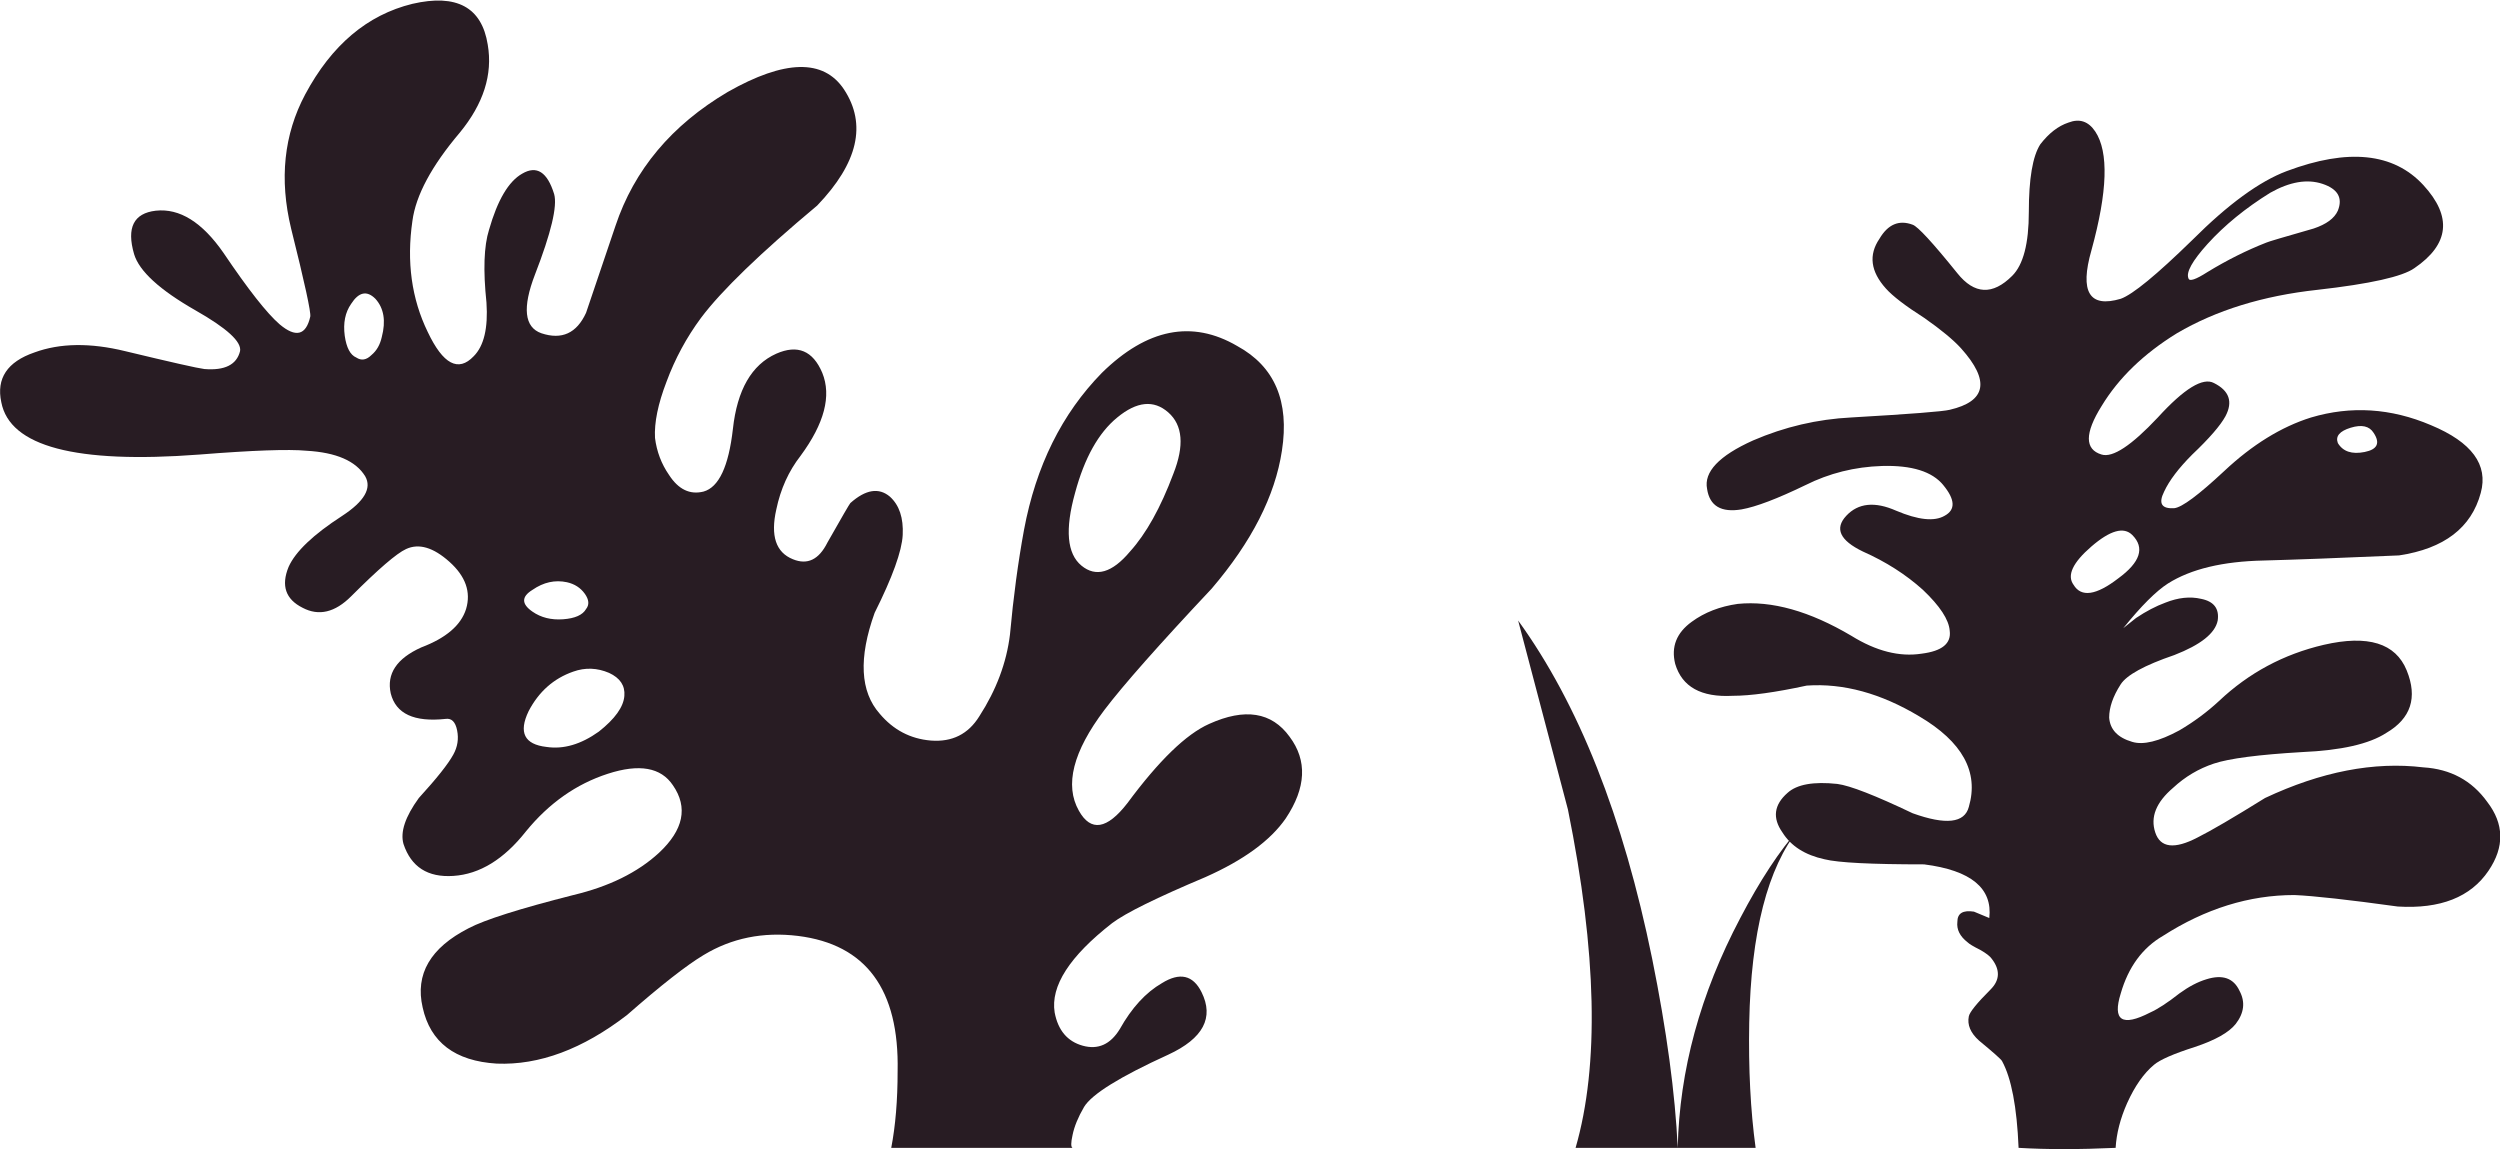 <?xml version="1.0" encoding="iso-8859-1"?>
<!-- Generator: Adobe Illustrator 15.1.0, SVG Export Plug-In . SVG Version: 6.00 Build 0)  -->
<!DOCTYPE svg PUBLIC "-//W3C//DTD SVG 1.1//EN" "http://www.w3.org/Graphics/SVG/1.1/DTD/svg11.dtd">
<svg version="1.1" id="Layer_3" xmlns="http://www.w3.org/2000/svg" xmlns:xlink="http://www.w3.org/1999/xlink" x="0px" y="0px"
	 width="97.9px" height="45px" viewBox="0 0 97.9 45" style="enable-background:new 0 0 97.9 45;" xml:space="preserve">
<g>
	<path style="fill-rule:evenodd;clip-rule:evenodd;fill:#281C23;" d="M64.7,37.55c0.566,2.8,0.899,5.267,1,7.4
		c0.066-3.033,0.883-6.033,2.45-9c0.767-1.467,1.533-2.634,2.3-3.5c-1.233,1.533-1.884,4.066-1.95,7.6
		c-0.033,1.8,0.05,3.434,0.25,4.9H65.7h-4c0.934-3.233,0.833-7.65-0.3-13.25l-1.95-7.4C61.816,27.566,63.566,31.983,64.7,37.55z"/>
	<path style="fill-rule:evenodd;clip-rule:evenodd;fill:#281C23;" d="M24.45,27.25c0.033-0.4-0.167-0.7-0.6-0.9
		c-0.467-0.199-0.934-0.216-1.4-0.05c-0.767,0.267-1.35,0.783-1.75,1.55c-0.4,0.834-0.167,1.301,0.7,1.4
		c0.667,0.1,1.35-0.1,2.05-0.6C24.083,28.15,24.417,27.684,24.45,27.25z M14.7,11.7c-0.333-0.333-0.65-0.267-0.95,0.2
		c-0.233,0.333-0.317,0.75-0.25,1.25c0.067,0.467,0.217,0.75,0.45,0.85c0.2,0.133,0.4,0.1,0.6-0.1c0.2-0.167,0.333-0.4,0.4-0.7
		C15.117,12.567,15.033,12.067,14.7,11.7z M22.95,23.85c0.133-0.166,0.117-0.366-0.05-0.6c-0.167-0.233-0.4-0.383-0.7-0.45
		c-0.467-0.1-0.917,0-1.35,0.3c-0.434,0.267-0.434,0.551,0,0.851c0.333,0.233,0.733,0.333,1.2,0.3
		C22.517,24.217,22.817,24.083,22.95,23.85z M48.45,13.55c1.467,0.8,2.05,2.167,1.75,4.1c-0.267,1.767-1.184,3.567-2.75,5.4
		c-2.067,2.2-3.467,3.783-4.2,4.75c-1.233,1.634-1.567,2.95-1,3.95c0.467,0.833,1.1,0.733,1.9-0.3c1.233-1.667,2.3-2.7,3.2-3.101
		c1.4-0.633,2.45-0.466,3.15,0.5c0.7,0.934,0.65,2-0.15,3.2c-0.6,0.867-1.649,1.634-3.149,2.3c-1.9,0.801-3.117,1.4-3.65,1.801
		c-1.667,1.3-2.417,2.466-2.25,3.5c0.133,0.699,0.5,1.133,1.1,1.3c0.6,0.166,1.083-0.05,1.45-0.65c0.467-0.833,1.017-1.434,1.65-1.8
		c0.7-0.434,1.217-0.316,1.55,0.35c0.5,1,0.067,1.817-1.3,2.45c-1.9,0.867-3,1.55-3.3,2.05c-0.233,0.4-0.383,0.767-0.45,1.101
		c-0.067,0.3-0.067,0.467,0,0.5h-7.1c0.167-0.867,0.25-1.867,0.25-3c0.067-3.2-1.233-4.967-3.9-5.3c-1.367-0.167-2.6,0.083-3.7,0.75
		c-0.667,0.399-1.667,1.183-3,2.35c-1.733,1.333-3.433,1.967-5.1,1.9c-1.633-0.101-2.6-0.834-2.9-2.2c-0.3-1.3,0.3-2.334,1.8-3.101
		c0.633-0.333,2-0.767,4.1-1.3c1.4-0.333,2.517-0.883,3.35-1.649c0.967-0.9,1.15-1.784,0.55-2.65c-0.467-0.7-1.317-0.85-2.55-0.45
		c-1.233,0.4-2.3,1.15-3.2,2.25c-0.867,1.101-1.817,1.684-2.85,1.75c-1,0.066-1.65-0.35-1.95-1.25c-0.133-0.467,0.067-1.066,0.6-1.8
		c0.7-0.767,1.15-1.333,1.35-1.7c0.167-0.3,0.217-0.616,0.15-0.95c-0.066-0.333-0.217-0.483-0.45-0.449
		c-1.233,0.133-1.95-0.2-2.15-1c-0.167-0.767,0.233-1.367,1.2-1.801c0.967-0.366,1.55-0.866,1.75-1.5
		c0.2-0.666-0.017-1.283-0.65-1.85s-1.2-0.733-1.7-0.5c-0.367,0.167-1.083,0.783-2.15,1.85c-0.633,0.634-1.267,0.784-1.9,0.45
		c-0.667-0.333-0.85-0.867-0.55-1.6c0.267-0.6,0.967-1.267,2.1-2c0.867-0.567,1.167-1.083,0.9-1.55c-0.367-0.6-1.133-0.933-2.3-1
		c-0.7-0.066-2.1-0.017-4.2,0.15c-4.833,0.367-7.417-0.316-7.75-2.05c-0.2-0.933,0.233-1.583,1.3-1.95
		c1-0.367,2.183-0.383,3.55-0.05c1.8,0.433,2.833,0.667,3.1,0.7c0.8,0.066,1.267-0.167,1.4-0.7c0.067-0.367-0.517-0.9-1.75-1.6
		c-1.4-0.8-2.2-1.533-2.4-2.2c-0.3-1.034-0.017-1.6,0.85-1.7C7.033,8.15,7.917,8.7,8.75,9.9c0.967,1.434,1.7,2.367,2.2,2.8
		c0.633,0.533,1.033,0.433,1.2-0.3c0.033-0.167-0.217-1.316-0.75-3.45c-0.467-1.934-0.283-3.684,0.55-5.25
		c1.033-1.934,2.433-3.117,4.2-3.55c1.733-0.4,2.717,0.133,2.95,1.6c0.2,1.167-0.167,2.317-1.1,3.45c-1.1,1.3-1.717,2.45-1.85,3.45
		c-0.233,1.6-0.033,3.05,0.6,4.35c0.6,1.267,1.2,1.583,1.8,0.95c0.4-0.4,0.567-1.1,0.5-2.1c-0.133-1.267-0.1-2.217,0.1-2.85
		c0.333-1.167,0.767-1.9,1.3-2.2c0.566-0.333,0.983-0.066,1.25,0.8c0.133,0.467-0.117,1.517-0.75,3.15
		c-0.5,1.3-0.417,2.067,0.25,2.3c0.8,0.267,1.383,0,1.75-0.8l1.15-3.4c0.733-2.2,2.2-3.95,4.4-5.25c2.233-1.267,3.75-1.3,4.55-0.1
		c0.9,1.367,0.55,2.883-1.05,4.55c-2.233,1.867-3.75,3.333-4.55,4.4c-0.567,0.767-1.017,1.6-1.35,2.5
		c-0.333,0.867-0.483,1.6-0.45,2.2c0.067,0.533,0.25,1.017,0.55,1.45c0.367,0.566,0.816,0.783,1.35,0.65
		c0.6-0.167,0.983-0.983,1.15-2.45c0.167-1.533,0.733-2.517,1.7-2.95c0.833-0.367,1.434-0.117,1.8,0.75
		c0.367,0.9,0.083,1.983-0.85,3.25c-0.467,0.6-0.783,1.3-0.95,2.1c-0.233,1.033-0.017,1.683,0.65,1.95
		c0.567,0.233,1.017,0.017,1.35-0.65c0.567-1,0.867-1.517,0.9-1.55c0.6-0.534,1.117-0.617,1.55-0.25
		c0.367,0.333,0.533,0.833,0.5,1.5c-0.033,0.633-0.4,1.65-1.1,3.05c-0.633,1.767-0.567,3.083,0.2,3.95c0.533,0.633,1.2,0.983,2,1.05
		c0.833,0.066,1.466-0.25,1.9-0.95c0.667-1.033,1.066-2.1,1.2-3.2c0.133-1.466,0.317-2.833,0.55-4.1c0.467-2.5,1.483-4.55,3.05-6.15
		C44.917,12.867,46.683,12.517,48.45,13.55z M45.95,18.55c0.433-1.1,0.367-1.9-0.2-2.4s-1.233-0.433-2,0.2
		c-0.733,0.6-1.283,1.583-1.65,2.95c-0.4,1.434-0.317,2.383,0.25,2.85c0.566,0.467,1.2,0.283,1.9-0.55
		C44.883,20.9,45.45,19.883,45.95,18.55z"/>
	<path style="fill-rule:evenodd;clip-rule:evenodd;fill:#281C23;" d="M91.55,17.35c0.2,0.333,0.55,0.45,1.05,0.35
		c0.5-0.1,0.617-0.35,0.351-0.75c-0.167-0.267-0.467-0.333-0.9-0.2S91.45,17.083,91.55,17.35z M81.9,21.4
		c-0.733,0.633-0.967,1.133-0.7,1.5c0.3,0.5,0.883,0.417,1.75-0.25c0.866-0.633,1.05-1.2,0.55-1.7
		C83.167,20.617,82.634,20.767,81.9,21.4z M90.95,7.2C90.35,7,89.667,7.117,88.9,7.55c-0.967,0.6-1.784,1.267-2.45,2
		c-0.601,0.667-0.851,1.117-0.75,1.35c0.033,0.133,0.283,0.05,0.75-0.25c0.767-0.467,1.533-0.85,2.3-1.15
		c0.066-0.033,0.684-0.217,1.85-0.55c0.5-0.167,0.817-0.4,0.95-0.7C91.75,7.75,91.55,7.4,90.95,7.2z M94.9,7.25
		c1.133,1.233,1.017,2.317-0.351,3.25c-0.467,0.333-1.733,0.617-3.8,0.85c-2.134,0.233-3.967,0.8-5.5,1.7
		c-1.3,0.8-2.283,1.75-2.95,2.85c-0.666,1.067-0.666,1.7,0,1.9c0.434,0.133,1.167-0.35,2.2-1.45c1.033-1.133,1.767-1.583,2.2-1.35
		c0.6,0.3,0.75,0.733,0.45,1.3c-0.2,0.367-0.634,0.867-1.301,1.5c-0.533,0.534-0.899,1.017-1.1,1.45
		c-0.233,0.467-0.1,0.683,0.4,0.65c0.3-0.033,0.949-0.517,1.949-1.45c1.101-1.034,2.233-1.733,3.4-2.1
		c1.566-0.467,3.134-0.367,4.7,0.3c1.6,0.667,2.25,1.55,1.95,2.65c-0.367,1.367-1.434,2.184-3.2,2.45c-2.3,0.1-4.066,0.167-5.3,0.2
		c-1.601,0.033-2.851,0.333-3.75,0.9c-0.467,0.3-1.051,0.883-1.75,1.75l0.5-0.399c0.399-0.267,0.783-0.467,1.149-0.601
		c0.5-0.199,0.967-0.25,1.4-0.149c0.5,0.1,0.717,0.383,0.649,0.85c-0.1,0.5-0.666,0.95-1.699,1.351
		c-1.167,0.399-1.867,0.783-2.101,1.149c-0.3,0.467-0.45,0.9-0.45,1.3c0.034,0.467,0.334,0.784,0.9,0.95
		c0.434,0.134,1.05-0.017,1.85-0.45c0.567-0.333,1.084-0.716,1.551-1.149c1.166-1.101,2.533-1.834,4.1-2.2
		c1.733-0.4,2.816-0.066,3.25,1s0.167,1.884-0.8,2.45c-0.667,0.434-1.767,0.684-3.3,0.75c-1.7,0.1-2.851,0.25-3.45,0.45
		C86.1,30.1,85.566,30.417,85.1,30.85C84.434,31.417,84.2,32,84.4,32.6c0.199,0.601,0.75,0.667,1.649,0.2
		c0.533-0.267,1.417-0.783,2.65-1.55c2.2-1.033,4.267-1.434,6.2-1.2c1.066,0.066,1.899,0.517,2.5,1.351
		c0.666,0.866,0.683,1.767,0.05,2.699c-0.7,1.034-1.884,1.5-3.55,1.4c-1.934-0.267-3.284-0.417-4.051-0.45
		c-1.767,0-3.483,0.533-5.149,1.601c-0.8,0.466-1.351,1.216-1.65,2.25c-0.333,1.066,0.05,1.316,1.15,0.75
		c0.3-0.134,0.684-0.384,1.149-0.75c0.367-0.267,0.717-0.45,1.051-0.551c0.633-0.199,1.066-0.05,1.3,0.45
		c0.233,0.434,0.184,0.867-0.15,1.3c-0.267,0.334-0.8,0.634-1.6,0.9c-0.834,0.267-1.367,0.5-1.601,0.7
		c-0.399,0.333-0.75,0.833-1.05,1.5c-0.267,0.6-0.416,1.184-0.45,1.75c-1.433,0.066-2.699,0.066-3.8,0
		c-0.066-1.601-0.283-2.733-0.649-3.4c-0.034-0.066-0.334-0.333-0.9-0.8c-0.333-0.3-0.467-0.616-0.4-0.95
		c0.034-0.166,0.317-0.517,0.851-1.05c0.366-0.366,0.383-0.767,0.05-1.2c-0.066-0.1-0.217-0.217-0.45-0.35
		c-0.267-0.134-0.434-0.233-0.5-0.3c-0.3-0.233-0.434-0.5-0.399-0.801c0-0.333,0.216-0.466,0.649-0.399l0.601,0.25
		c0.133-1.167-0.717-1.867-2.551-2.101c-2.066,0-3.366-0.066-3.899-0.199c-0.767-0.167-1.316-0.517-1.65-1.051
		c-0.399-0.566-0.333-1.083,0.2-1.55c0.366-0.333,1.017-0.45,1.95-0.35c0.5,0.066,1.483,0.45,2.95,1.149
		c1.3,0.467,2.033,0.384,2.199-0.25c0.4-1.366-0.25-2.55-1.949-3.55c-1.5-0.899-2.967-1.3-4.4-1.2c-1.233,0.267-2.2,0.4-2.9,0.4
		c-1.233,0.066-1.983-0.35-2.25-1.25c-0.166-0.667,0.051-1.217,0.65-1.65c0.5-0.366,1.1-0.6,1.8-0.699
		c1.334-0.134,2.816,0.283,4.45,1.25c0.967,0.6,1.884,0.833,2.75,0.699c0.8-0.1,1.167-0.399,1.1-0.899
		c-0.033-0.434-0.383-0.967-1.05-1.601c-0.666-0.6-1.45-1.1-2.35-1.5c-0.9-0.434-1.117-0.9-0.65-1.4s1.117-0.567,1.95-0.2
		c0.866,0.367,1.5,0.433,1.9,0.2c0.433-0.233,0.416-0.633-0.051-1.2c-0.433-0.533-1.233-0.783-2.399-0.75
		c-1.066,0.033-2.066,0.283-3,0.75c-1.101,0.533-1.934,0.85-2.5,0.95c-0.8,0.133-1.25-0.133-1.351-0.8
		c-0.133-0.667,0.467-1.3,1.801-1.9c1.233-0.533,2.517-0.833,3.85-0.9c2.3-0.133,3.583-0.233,3.85-0.3
		c1.434-0.333,1.584-1.133,0.45-2.4c-0.3-0.333-0.783-0.733-1.45-1.2c-0.733-0.467-1.233-0.85-1.5-1.15
		c-0.6-0.667-0.683-1.316-0.25-1.95C73.934,8.783,74.366,8.6,74.9,8.8c0.199,0.067,0.783,0.7,1.75,1.9
		c0.666,0.833,1.383,0.867,2.149,0.1c0.434-0.433,0.65-1.267,0.65-2.5c0-1.3,0.149-2.183,0.45-2.65C80.233,5.217,80.6,4.933,81,4.8
		c0.434-0.167,0.783-0.05,1.05,0.35c0.533,0.8,0.483,2.35-0.149,4.65c-0.467,1.633-0.084,2.267,1.149,1.9
		c0.467-0.167,1.4-0.934,2.8-2.3c1.4-1.4,2.634-2.3,3.7-2.7C91.95,5.8,93.733,5.983,94.9,7.25z"/>
</g>
</svg>
